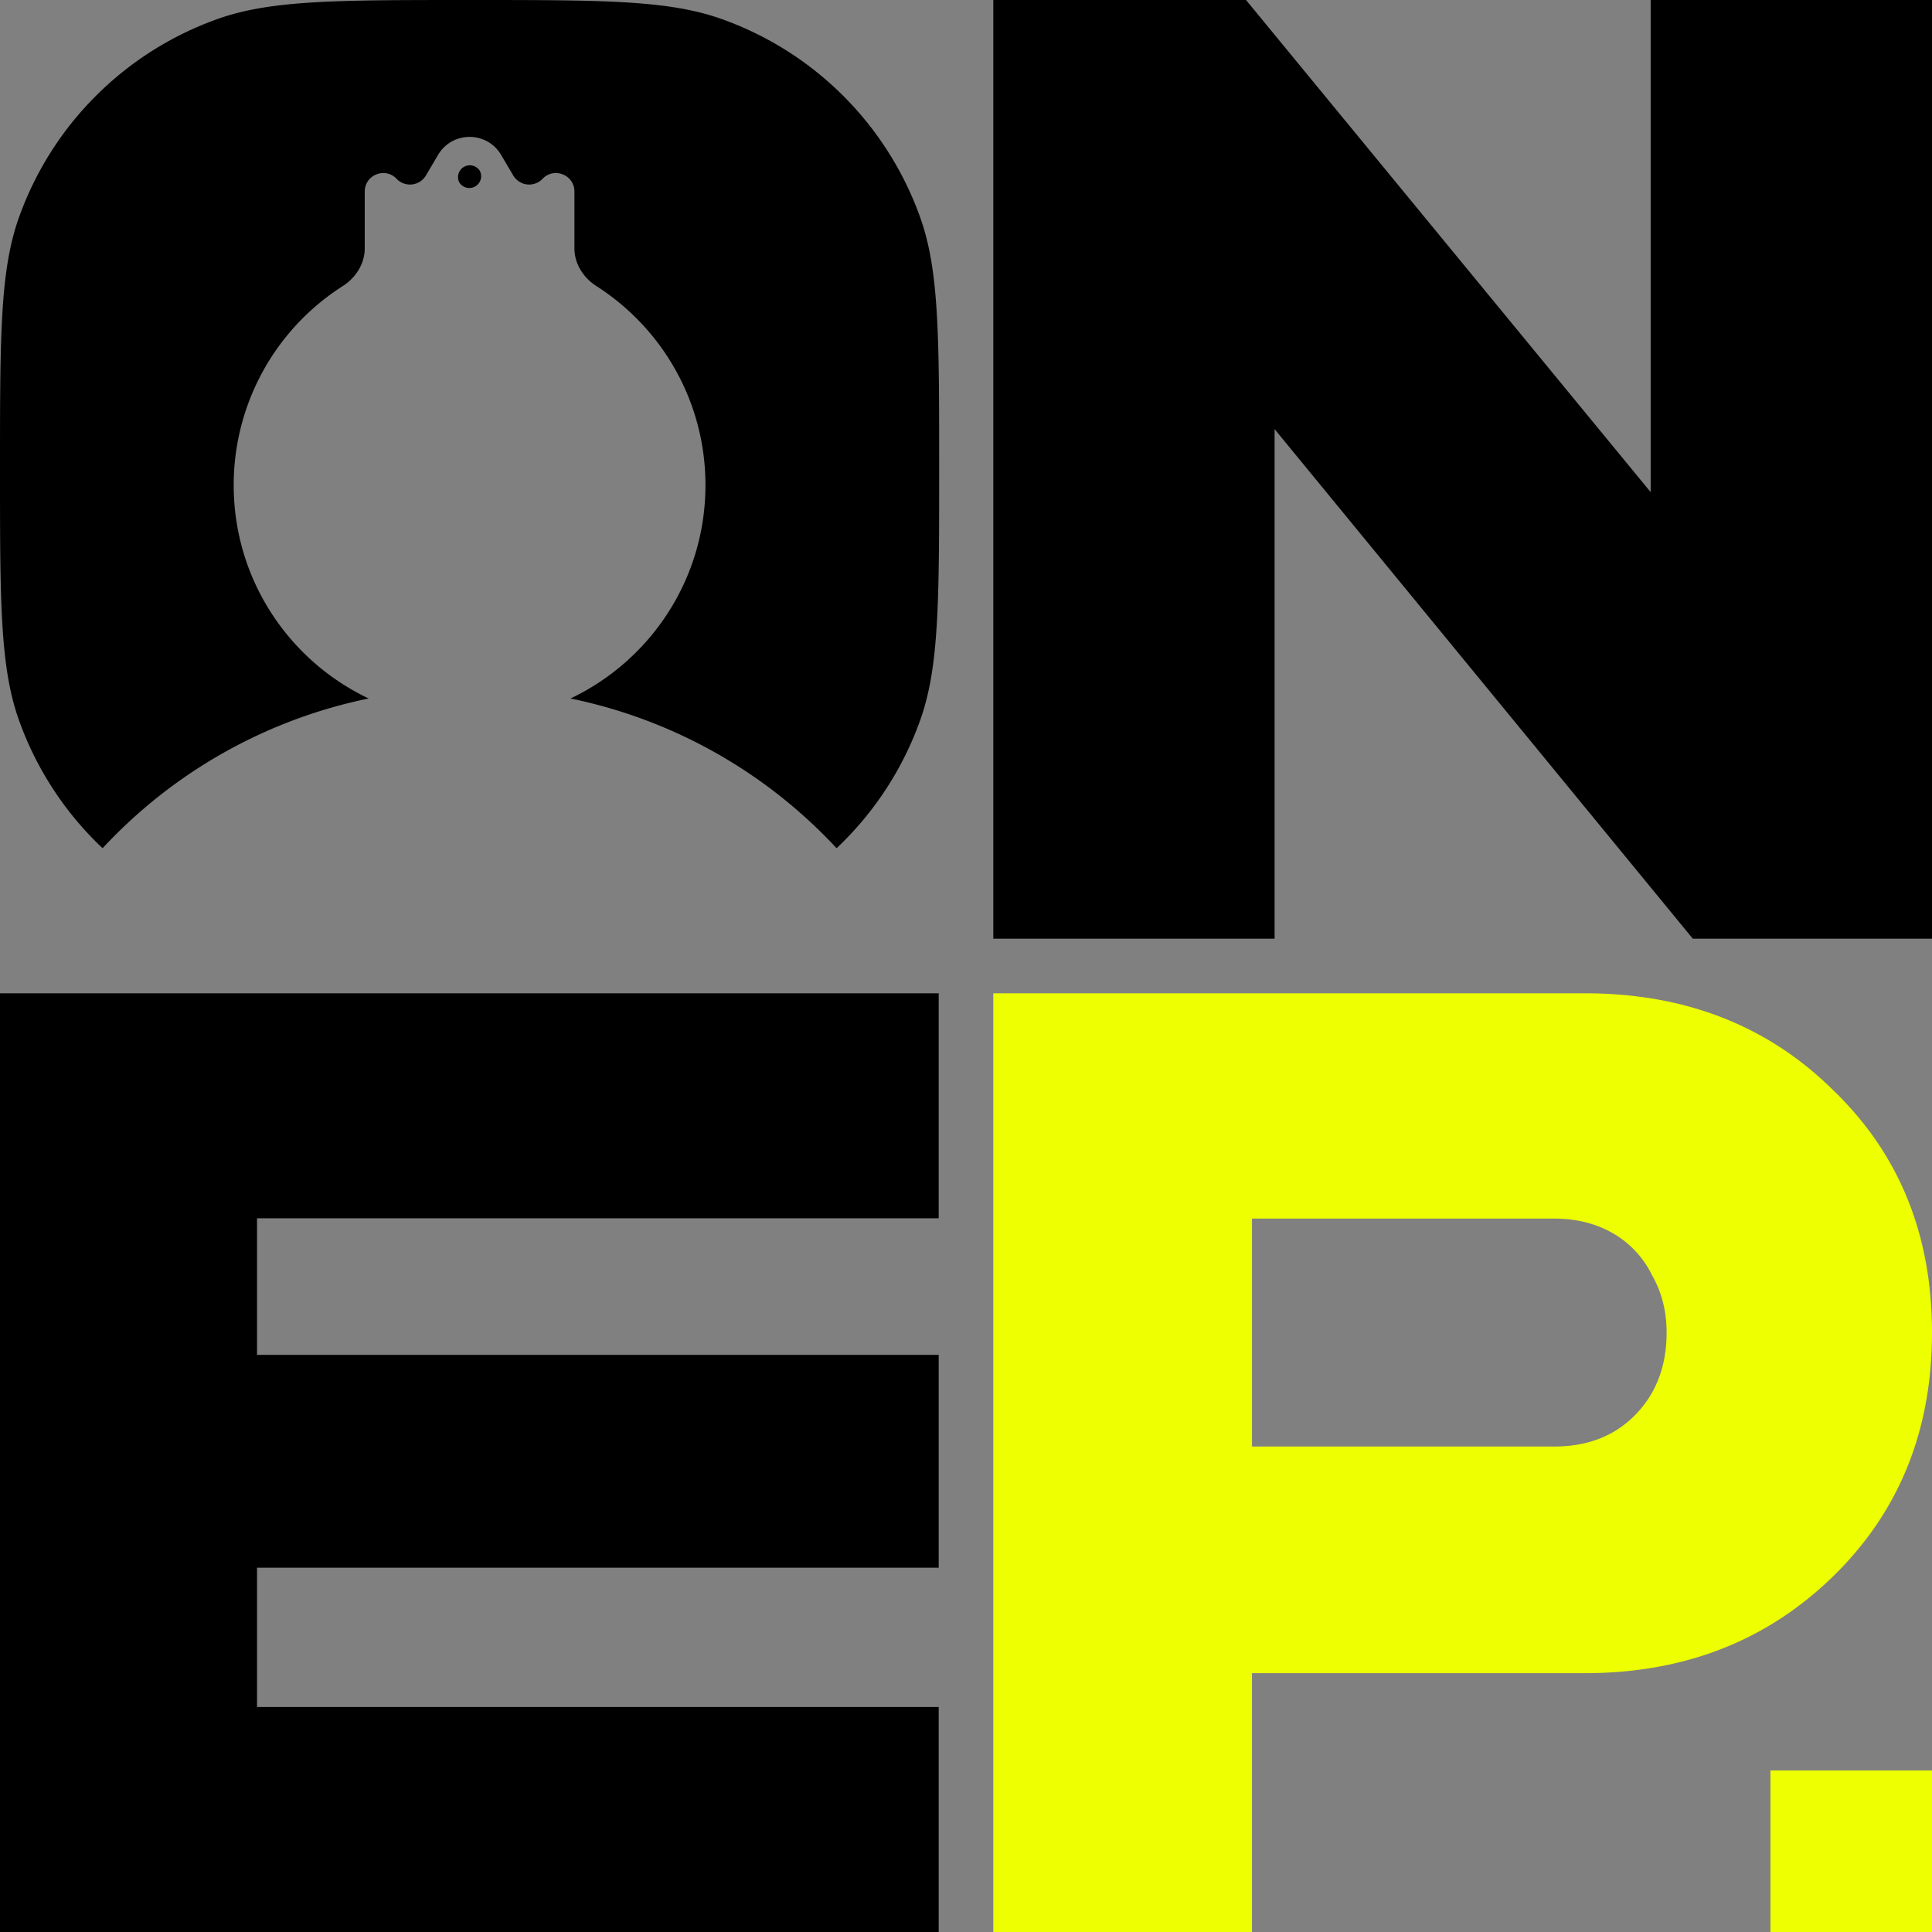 <svg viewBox="0 0 118 118" fill="none" xmlns="http://www.w3.org/2000/svg"><rect x="0" y="0" width="118" height="118" fill="#808080" stroke="none"/><path d="M96.796 60.667c6.113 0 11.162 1.965 15.146 5.897C115.981 70.44 118 75.382 118 81.389c0 6.006-2.019 10.975-6.058 14.906-4.039 3.932-9.087 5.897-15.146 5.897H76.467V118h-15.8V60.667h36.13zM94.913 88.35c2.02 0 3.657-.627 4.913-1.883 1.309-1.31 1.964-3.004 1.964-5.078 0-1.31-.3-2.485-.9-3.522a5.932 5.932 0 00-2.374-2.54c-1.037-.6-2.238-.9-3.603-.9H76.468V88.35h18.447zm13.22 19.783H118V118h-9.867v-9.867z" fill="#EDFF00"/><path d="M100.818 0H118v57.333h-14.609L77.848 26.21v31.123H60.667V0h15.436l24.715 30.059V0zm-85.12 104.258h41.635V118H0V60.667h57.333v13.741H15.698v8.343h41.635v13H15.698v8.507z" fill="#000"/><path fill-rule="evenodd" clip-rule="evenodd" d="M51.153 51.752l-.06.052a30.569 30.569 0 00-16.25-9.143c4.874-2.31 8.244-7.278 8.244-13.032 0-5.106-2.653-9.592-6.656-12.153-.8-.511-1.347-1.363-1.347-2.312v-3.463c0-1.02-1.244-1.518-1.947-.78a1.13 1.13 0 01-1.79-.205l-.743-1.257c-.865-1.463-2.982-1.463-3.847 0l-.743 1.257a1.13 1.13 0 01-1.79.205c-.703-.738-1.947-.24-1.947.78v3.463c0 .949-.547 1.8-1.347 2.312a14.405 14.405 0 00-6.656 12.153c0 5.754 3.37 10.722 8.244 13.032a30.569 30.569 0 00-16.25 9.143l-.06-.052a19.97 19.97 0 01-5.06-7.796C0 40.721 0 36.691 0 28.633c0-8.059 0-12.089 1.148-15.324A19.993 19.993 0 0113.33 1.146C16.571 0 20.608 0 28.68 0c8.073 0 12.11 0 15.35 1.146a19.993 19.993 0 0112.183 12.162c1.148 3.235 1.148 7.265 1.148 15.324 0 8.06 0 12.089-1.148 15.324a19.967 19.967 0 01-5.06 7.796z" fill="#000"/><path d="M28.049 11.134a.72.72 0 011.263-.689.72.72 0 01-1.263.689z" fill="#000"/></svg>
